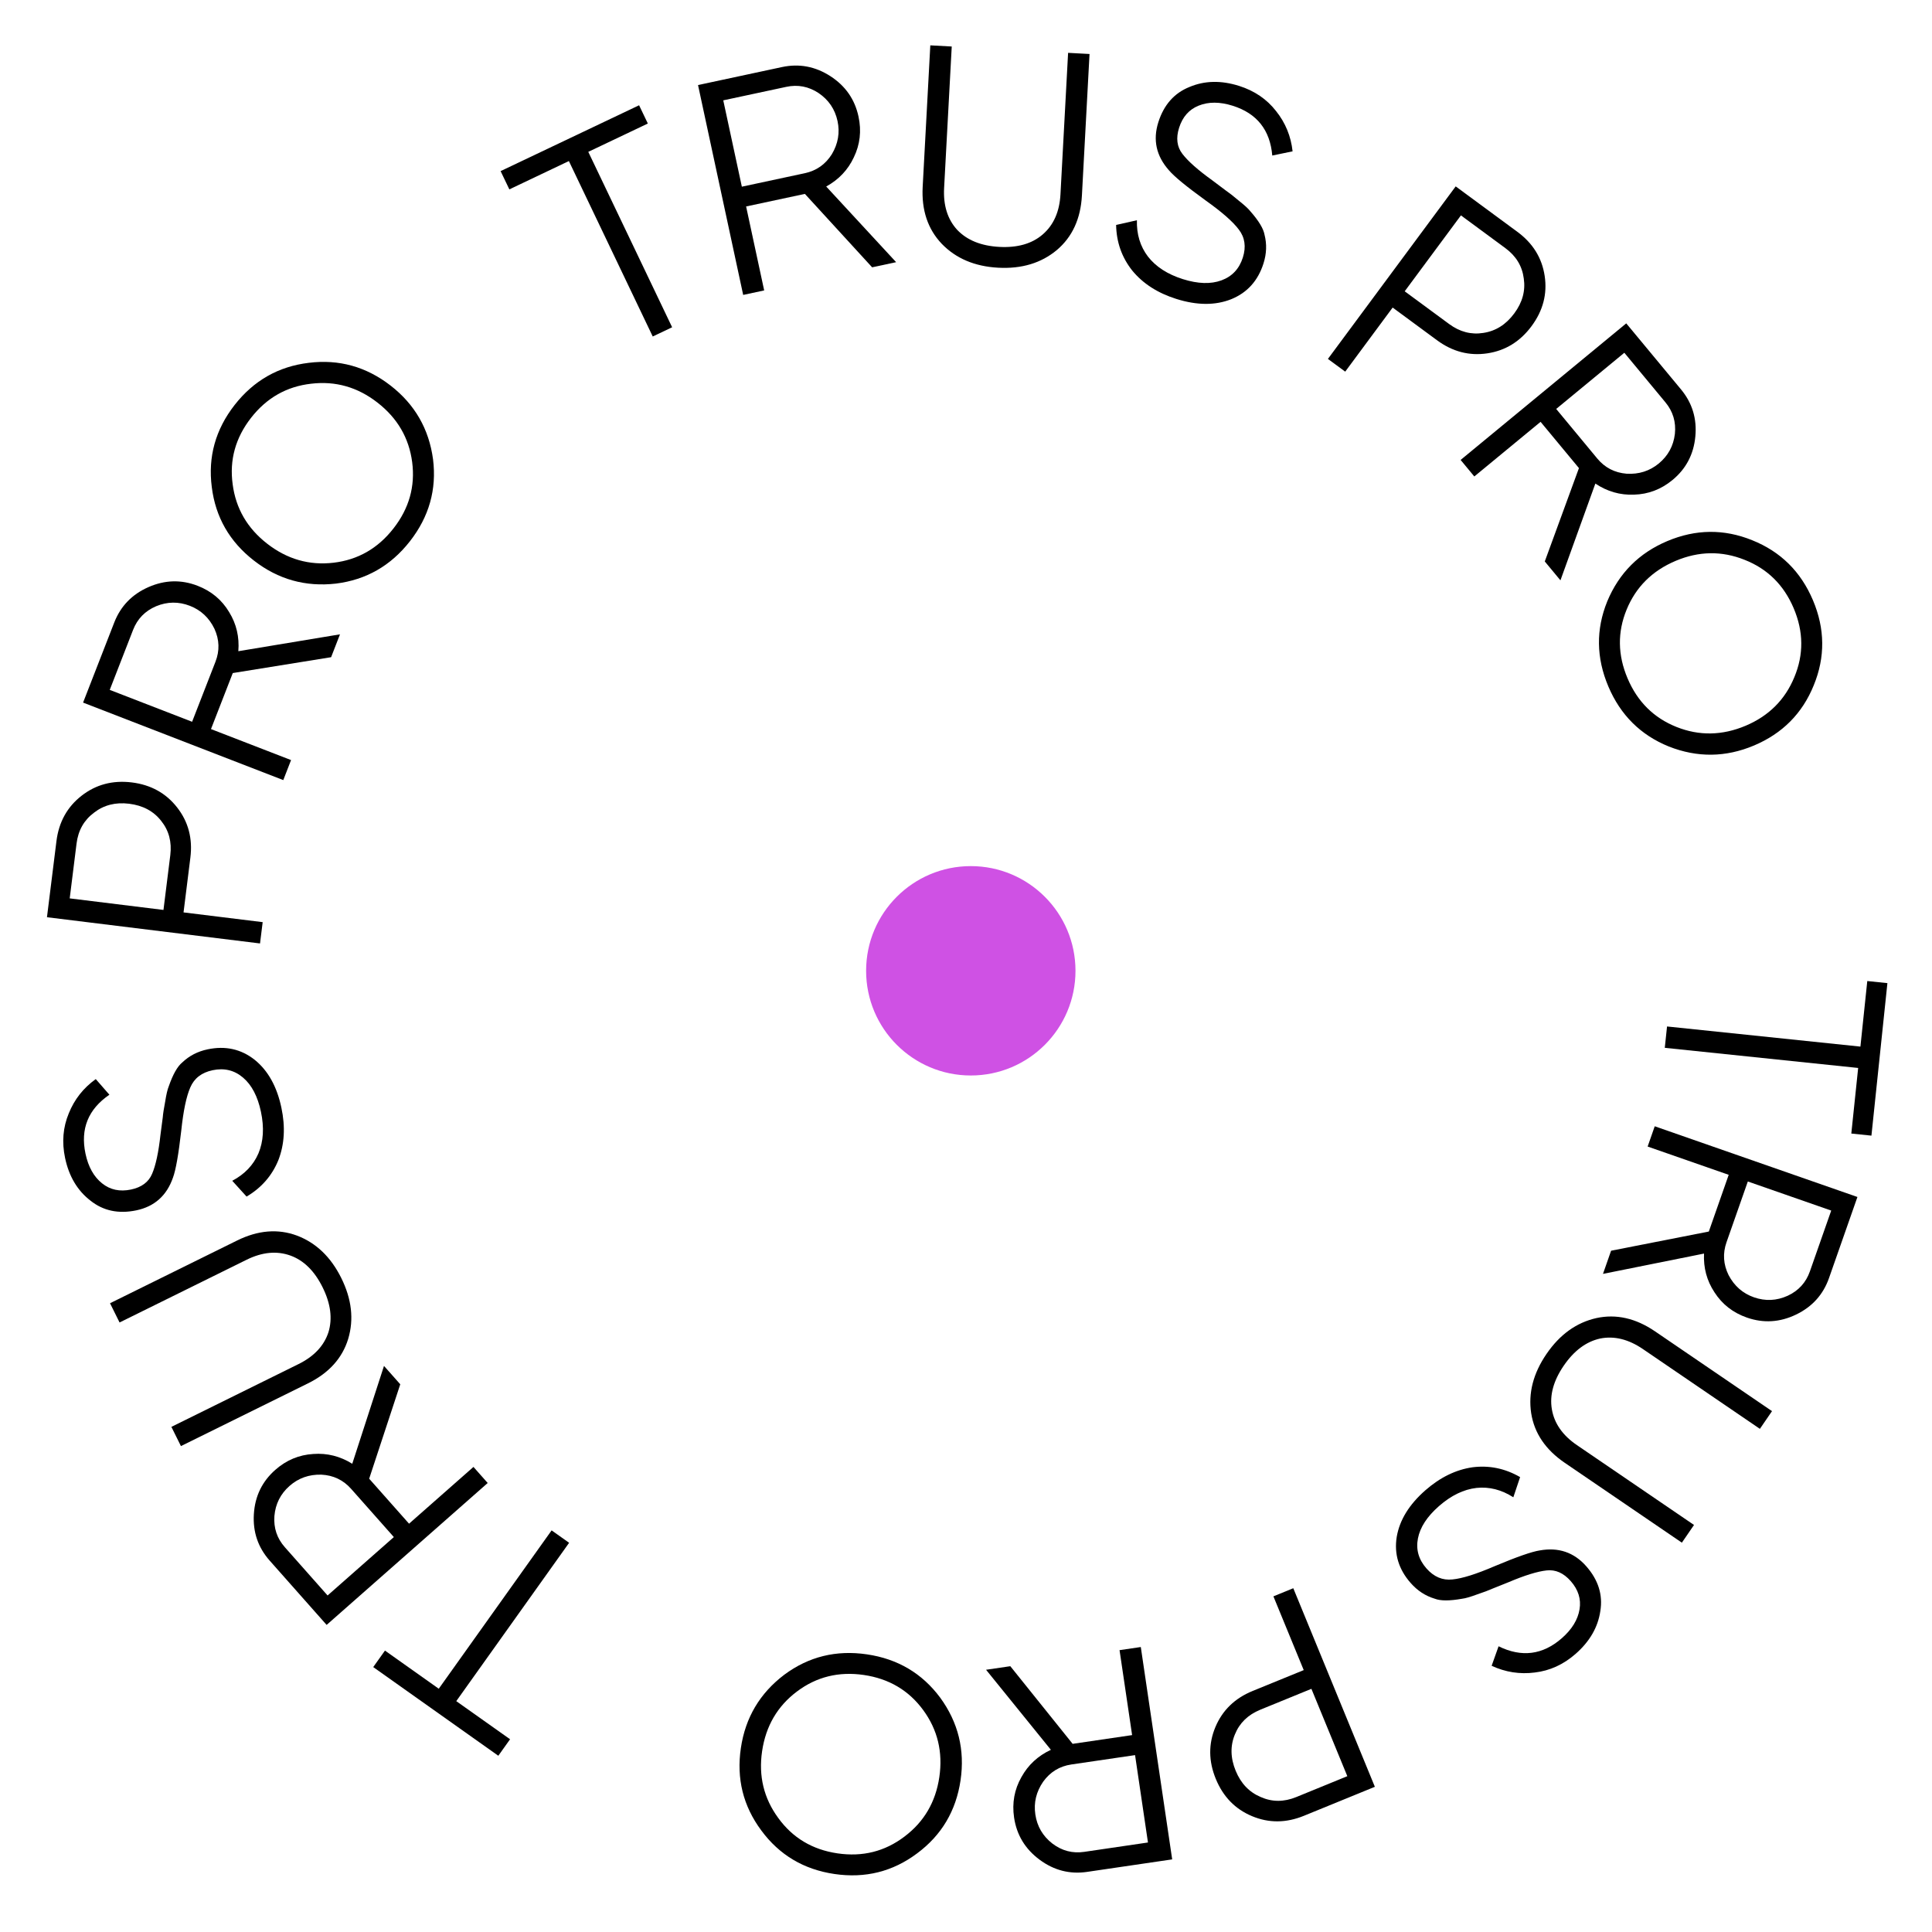 <?xml version="1.0" encoding="UTF-8"?> <svg xmlns="http://www.w3.org/2000/svg" width="97" height="97" viewBox="0 0 97 97" fill="none"><path d="M94.761 49.36L93.959 57.017L92.949 56.912L93.293 53.619L83.584 52.608L83.697 51.536L93.406 52.547L93.751 49.255L94.761 49.36Z" fill="black"></path><path d="M80.481 63.958L80.888 62.795L85.795 61.832L86.793 58.984L82.723 57.565L83.079 56.547L93.256 60.097L91.83 64.165C91.538 64.998 90.986 65.61 90.174 66.001C89.363 66.392 88.54 66.442 87.707 66.152C87.009 65.908 86.466 65.486 86.079 64.883C85.695 64.303 85.52 63.655 85.554 62.938L80.481 63.958ZM90.87 63.831L91.94 60.779L87.753 59.319L86.683 62.37C86.486 62.932 86.522 63.483 86.789 64.022C87.076 64.568 87.501 64.939 88.063 65.135C88.635 65.334 89.199 65.308 89.755 65.056C90.302 64.801 90.673 64.392 90.87 63.831Z" fill="black"></path><path d="M83.091 66.841L88.968 70.849L88.359 71.738L82.482 67.73C81.761 67.239 81.047 67.063 80.342 67.203C79.638 67.357 79.029 67.811 78.512 68.565C77.996 69.318 77.796 70.046 77.913 70.746C78.032 71.462 78.453 72.065 79.174 72.556L85.051 76.564L84.442 77.453L78.564 73.445C77.597 72.786 77.034 71.955 76.876 70.952C76.723 69.941 76.98 68.949 77.647 67.975C78.314 67.001 79.148 66.402 80.149 66.177C81.143 65.961 82.124 66.182 83.091 66.841Z" fill="black"></path><path d="M71.568 74.819C72.31 74.171 73.1 73.786 73.938 73.667C74.775 73.562 75.569 73.727 76.32 74.161L75.98 75.174C75.386 74.793 74.77 74.637 74.132 74.704C73.486 74.778 72.858 75.082 72.248 75.616C71.653 76.136 71.301 76.676 71.191 77.235C71.082 77.795 71.224 78.298 71.617 78.745C71.99 79.169 72.425 79.354 72.924 79.299C73.415 79.252 74.122 79.029 75.044 78.632C76.152 78.167 76.905 77.904 77.302 77.843C78.246 77.672 79.026 77.938 79.643 78.639C80.246 79.325 80.481 80.074 80.348 80.886C80.229 81.699 79.814 82.417 79.103 83.039C78.493 83.573 77.81 83.884 77.054 83.972C76.305 84.068 75.584 83.956 74.891 83.634L75.239 82.655C76.396 83.224 77.454 83.09 78.412 82.252C78.922 81.806 79.219 81.321 79.305 80.796C79.389 80.286 79.242 79.815 78.862 79.383C78.503 78.975 78.099 78.796 77.652 78.846C77.19 78.896 76.55 79.094 75.734 79.44L74.915 79.768C74.749 79.844 74.503 79.937 74.175 80.046C73.825 80.176 73.568 80.25 73.407 80.268C72.781 80.38 72.322 80.379 72.031 80.265C71.566 80.126 71.165 79.863 70.826 79.478C70.222 78.792 69.989 78.021 70.125 77.166C70.268 76.318 70.749 75.536 71.568 74.819Z" fill="black"></path><path d="M69.028 89.71L65.465 91.166C64.572 91.531 63.703 91.537 62.859 91.183C62.014 90.83 61.409 90.207 61.042 89.314C60.675 88.422 60.669 87.554 61.021 86.711C61.374 85.868 61.997 85.264 62.89 84.899L65.456 83.851L63.934 80.148L64.932 79.74L69.028 89.71ZM65.842 84.791L63.277 85.839C62.659 86.092 62.235 86.504 62.003 87.075C61.762 87.65 61.775 88.261 62.04 88.906C62.301 89.543 62.72 89.981 63.297 90.223C63.867 90.477 64.461 90.478 65.079 90.226L67.645 89.177L65.842 84.791Z" fill="black"></path><path d="M49.507 83.834L50.725 83.655L53.854 87.553L56.84 87.114L56.209 82.849L57.276 82.692L58.852 93.354L54.586 93.981C53.713 94.11 52.915 93.906 52.192 93.368C51.469 92.831 51.043 92.126 50.914 91.253C50.806 90.522 50.929 89.845 51.283 89.222C51.619 88.613 52.112 88.156 52.762 87.853L49.507 83.834ZM54.438 92.976L57.636 92.506L56.988 88.119L53.789 88.589C53.2 88.676 52.729 88.963 52.376 89.451C52.025 89.959 51.894 90.507 51.981 91.096C52.069 91.695 52.354 92.183 52.835 92.558C53.314 92.923 53.848 93.063 54.438 92.976Z" fill="black"></path><path d="M39.375 84.084C40.599 83.174 41.983 82.833 43.526 83.06C45.07 83.287 46.296 84.012 47.205 85.235C48.111 86.478 48.451 87.862 48.226 89.385C47.999 90.918 47.274 92.139 46.05 93.049C44.825 93.969 43.44 94.315 41.896 94.088C40.353 93.861 39.127 93.131 38.22 91.898C37.311 90.675 36.97 89.297 37.197 87.763C37.422 86.24 38.148 85.014 39.375 84.084ZM47.16 89.228C47.346 87.969 47.076 86.845 46.35 85.856C45.625 84.868 44.633 84.281 43.373 84.096C42.114 83.911 40.994 84.187 40.013 84.925C39.032 85.662 38.449 86.661 38.263 87.92C38.078 89.169 38.349 90.288 39.074 91.276C39.798 92.275 40.79 92.867 42.049 93.052C43.309 93.237 44.429 92.956 45.412 92.208C46.392 91.47 46.975 90.477 47.16 89.228Z" fill="black"></path><path d="M25.019 88.151L18.739 83.699L19.328 82.871L22.029 84.786L27.695 76.836L28.574 77.459L22.908 85.409L25.609 87.323L25.019 88.151Z" fill="black"></path><path d="M19.279 68.579L20.096 69.501L18.535 74.241L20.537 76.5L23.771 73.65L24.486 74.457L16.399 81.582L13.541 78.355C12.955 77.694 12.69 76.915 12.746 76.018C12.801 75.121 13.16 74.381 13.822 73.797C14.377 73.308 15.012 73.043 15.729 73C16.424 72.948 17.076 73.112 17.686 73.491L19.279 68.579ZM14.303 77.683L16.447 80.104L19.774 77.172L17.63 74.752C17.235 74.306 16.737 74.068 16.134 74.038C15.516 74.022 14.984 74.21 14.537 74.604C14.083 75.004 13.83 75.508 13.777 76.115C13.733 76.715 13.908 77.238 14.303 77.683Z" fill="black"></path><path d="M15.463 69.455L9.084 72.604L8.605 71.639L14.983 68.489C15.766 68.103 16.268 67.569 16.491 66.886C16.7 66.199 16.602 65.447 16.195 64.628C15.789 63.81 15.251 63.28 14.581 63.038C13.897 62.792 13.164 62.862 12.382 63.248L6.003 66.398L5.524 65.432L11.903 62.283C12.952 61.765 13.954 61.682 14.908 62.035C15.867 62.398 16.609 63.107 17.134 64.165C17.659 65.222 17.775 66.241 17.482 67.221C17.185 68.192 16.512 68.937 15.463 69.455Z" fill="black"></path><path d="M14.129 55.619C14.333 56.583 14.282 57.459 13.976 58.247C13.658 59.027 13.126 59.637 12.38 60.077L11.661 59.284C12.284 58.954 12.722 58.495 12.976 57.907C13.227 57.308 13.269 56.612 13.101 55.819C12.938 55.046 12.639 54.474 12.204 54.104C11.769 53.733 11.261 53.61 10.678 53.732C10.125 53.848 9.751 54.136 9.554 54.597C9.356 55.048 9.205 55.772 9.1 56.77C8.964 57.962 8.825 58.747 8.685 59.123C8.372 60.027 7.759 60.576 6.844 60.768C5.95 60.955 5.181 60.792 4.538 60.277C3.886 59.774 3.462 59.06 3.267 58.136C3.1 57.343 3.162 56.596 3.455 55.894C3.737 55.195 4.188 54.623 4.808 54.178L5.493 54.963C4.429 55.69 4.029 56.676 4.292 57.921C4.432 58.584 4.71 59.081 5.126 59.413C5.531 59.738 6.014 59.841 6.577 59.723C7.109 59.611 7.463 59.348 7.637 58.933C7.82 58.507 7.96 57.853 8.057 56.973L8.172 56.099C8.186 55.918 8.226 55.658 8.291 55.319C8.349 54.95 8.41 54.691 8.473 54.541C8.682 53.942 8.907 53.543 9.148 53.345C9.497 53.01 9.923 52.789 10.425 52.684C11.319 52.496 12.106 52.672 12.787 53.21C13.457 53.751 13.905 54.554 14.129 55.619Z" fill="black"></path><path d="M2.358 46.051L2.834 42.231C2.954 41.273 3.374 40.513 4.096 39.951C4.818 39.388 5.658 39.166 6.616 39.283C7.573 39.401 8.333 39.821 8.895 40.542C9.457 41.262 9.678 42.101 9.558 43.059L9.215 45.809L13.188 46.298L13.055 47.368L2.358 46.051ZM8.207 45.685L8.55 42.935C8.632 42.273 8.481 41.701 8.096 41.219C7.713 40.727 7.175 40.438 6.482 40.353C5.8 40.269 5.212 40.419 4.719 40.803C4.218 41.176 3.925 41.693 3.843 42.355L3.5 45.105L8.207 45.685Z" fill="black"></path><path d="M17.07 31.848L16.624 32.996L11.687 33.792L10.593 36.605L14.613 38.161L14.223 39.166L4.171 35.275L5.735 31.257C6.055 30.434 6.627 29.841 7.451 29.478C8.276 29.115 9.099 29.092 9.923 29.411C10.612 29.678 11.14 30.119 11.506 30.734C11.87 31.326 12.024 31.98 11.966 32.695L17.07 31.848ZM6.682 31.624L5.51 34.637L9.645 36.238L10.818 33.225C11.034 32.67 11.017 32.119 10.767 31.571C10.499 31.016 10.087 30.631 9.532 30.416C8.967 30.197 8.402 30.204 7.838 30.437C7.284 30.674 6.898 31.069 6.682 31.624Z" fill="black"></path><path d="M21.742 23.062C21.93 24.573 21.543 25.943 20.583 27.173C19.623 28.402 18.385 29.111 16.87 29.3C15.34 29.475 13.966 29.091 12.75 28.146C11.526 27.195 10.82 25.965 10.633 24.454C10.437 22.937 10.819 21.564 11.779 20.334C12.74 19.104 13.981 18.398 15.504 18.216C17.018 18.028 18.388 18.41 19.612 19.36C20.828 20.305 21.538 21.539 21.742 23.062ZM13.414 27.297C14.419 28.078 15.531 28.396 16.751 28.252C17.971 28.107 18.973 27.534 19.756 26.53C20.54 25.527 20.852 24.418 20.694 23.203C20.535 21.989 19.954 20.991 18.948 20.21C17.951 19.435 16.843 19.12 15.623 19.265C14.395 19.403 13.39 19.973 12.606 20.976C11.823 21.98 11.514 23.092 11.681 24.313C11.839 25.528 12.417 26.522 13.414 27.297Z" fill="black"></path><path d="M25.134 8.591L32.087 5.285L32.526 6.202L29.536 7.624L33.746 16.431L32.772 16.894L28.562 8.086L25.573 9.508L25.134 8.591Z" fill="black"></path><path d="M44.992 13.163L43.787 13.421L40.411 9.735L37.46 10.366L38.367 14.581L37.313 14.807L35.046 4.27L39.261 3.367C40.125 3.183 40.934 3.335 41.691 3.824C42.447 4.313 42.918 4.989 43.103 5.852C43.259 6.574 43.18 7.258 42.867 7.902C42.572 8.532 42.11 9.019 41.481 9.364L44.992 13.163ZM39.475 4.361L36.313 5.038L37.246 9.373L40.408 8.696C40.99 8.571 41.442 8.254 41.763 7.745C42.079 7.215 42.175 6.659 42.05 6.077C41.922 5.485 41.606 5.017 41.102 4.674C40.6 4.341 40.057 4.236 39.475 4.361Z" fill="black"></path><path d="M46.325 9.38L46.708 2.277L47.784 2.335L47.401 9.439C47.354 10.31 47.573 11.011 48.059 11.541C48.555 12.061 49.259 12.346 50.172 12.396C51.084 12.445 51.809 12.238 52.348 11.774C52.898 11.3 53.197 10.627 53.243 9.756L53.626 2.653L54.702 2.711L54.32 9.814C54.257 10.983 53.837 11.896 53.062 12.553C52.276 13.209 51.294 13.505 50.115 13.441C48.937 13.377 47.992 12.976 47.281 12.239C46.581 11.502 46.262 10.549 46.325 9.38Z" fill="black"></path><path d="M59.059 15.008C58.119 14.712 57.382 14.237 56.846 13.583C56.323 12.923 56.053 12.16 56.037 11.294L57.081 11.058C57.062 11.763 57.247 12.37 57.634 12.88C58.032 13.392 58.617 13.771 59.39 14.015C60.144 14.252 60.789 14.273 61.325 14.076C61.861 13.879 62.22 13.497 62.4 12.929C62.57 12.391 62.503 11.923 62.198 11.526C61.904 11.132 61.347 10.644 60.53 10.063C59.558 9.359 58.943 8.853 58.685 8.545C58.051 7.828 57.875 7.025 58.157 6.135C58.434 5.264 58.954 4.674 59.719 4.367C60.478 4.046 61.307 4.028 62.208 4.312C62.981 4.556 63.602 4.978 64.068 5.577C64.538 6.166 64.815 6.84 64.897 7.598L63.877 7.809C63.767 6.526 63.105 5.693 61.892 5.31C61.245 5.106 60.675 5.104 60.181 5.304C59.7 5.496 59.373 5.867 59.199 6.415C59.035 6.933 59.09 7.37 59.365 7.726C59.647 8.095 60.147 8.538 60.866 9.055L61.57 9.584C61.721 9.686 61.928 9.848 62.191 10.071C62.484 10.303 62.68 10.483 62.779 10.611C63.199 11.088 63.435 11.48 63.489 11.787C63.609 12.256 63.592 12.735 63.437 13.224C63.161 14.095 62.621 14.694 61.817 15.022C61.016 15.34 60.097 15.335 59.059 15.008Z" fill="black"></path><path d="M73.086 9.358L76.185 11.641C76.962 12.214 77.418 12.951 77.554 13.855C77.69 14.758 77.471 15.597 76.896 16.373C76.322 17.148 75.582 17.604 74.677 17.74C73.771 17.876 72.93 17.658 72.153 17.086L69.921 15.442L67.539 18.659L66.671 18.02L73.086 9.358ZM70.526 14.625L72.758 16.269C73.295 16.665 73.868 16.813 74.478 16.714C75.096 16.621 75.613 16.294 76.028 15.733C76.438 15.181 76.596 14.596 76.504 13.98C76.425 13.361 76.117 12.854 75.58 12.458L73.349 10.814L70.526 14.625Z" fill="black"></path><path d="M78.345 29.137L77.559 28.189L79.274 23.502L77.348 21.179L74.021 23.922L73.334 23.092L81.649 16.235L84.401 19.554C84.964 20.234 85.203 21.021 85.118 21.916C85.034 22.811 84.651 23.539 83.97 24.1C83.399 24.571 82.756 24.815 82.038 24.835C81.342 24.863 80.695 24.678 80.098 24.279L78.345 29.137ZM83.617 20.201L81.553 17.711L78.132 20.532L80.195 23.022C80.575 23.48 81.066 23.734 81.667 23.784C82.284 23.82 82.822 23.649 83.282 23.271C83.749 22.885 84.019 22.39 84.091 21.785C84.154 21.187 83.996 20.659 83.617 20.201Z" fill="black"></path><path d="M83.785 37.479C82.371 36.906 81.359 35.901 80.75 34.465C80.141 33.028 80.122 31.605 80.695 30.193C81.286 28.774 82.291 27.765 83.709 27.167C85.138 26.564 86.558 26.55 87.972 27.123C89.396 27.693 90.412 28.695 91.021 30.132C91.63 31.568 91.644 32.994 91.062 34.409C90.49 35.821 89.49 36.827 88.062 37.43C86.643 38.028 85.217 38.045 83.785 37.479ZM84.13 28.159C82.957 28.654 82.137 29.468 81.67 30.601C81.203 31.734 81.218 32.886 81.715 34.058C82.212 35.23 83.03 36.043 84.171 36.498C85.311 36.952 86.468 36.932 87.641 36.438C88.804 35.947 89.62 35.135 90.087 34.002C90.564 32.865 90.553 31.711 90.056 30.539C89.559 29.367 88.736 28.556 87.586 28.105C86.445 27.65 85.293 27.668 84.13 28.159Z" fill="black"></path><circle cx="48.741" cy="48.741" r="5.256" fill="#CF51E4"></circle></svg> 